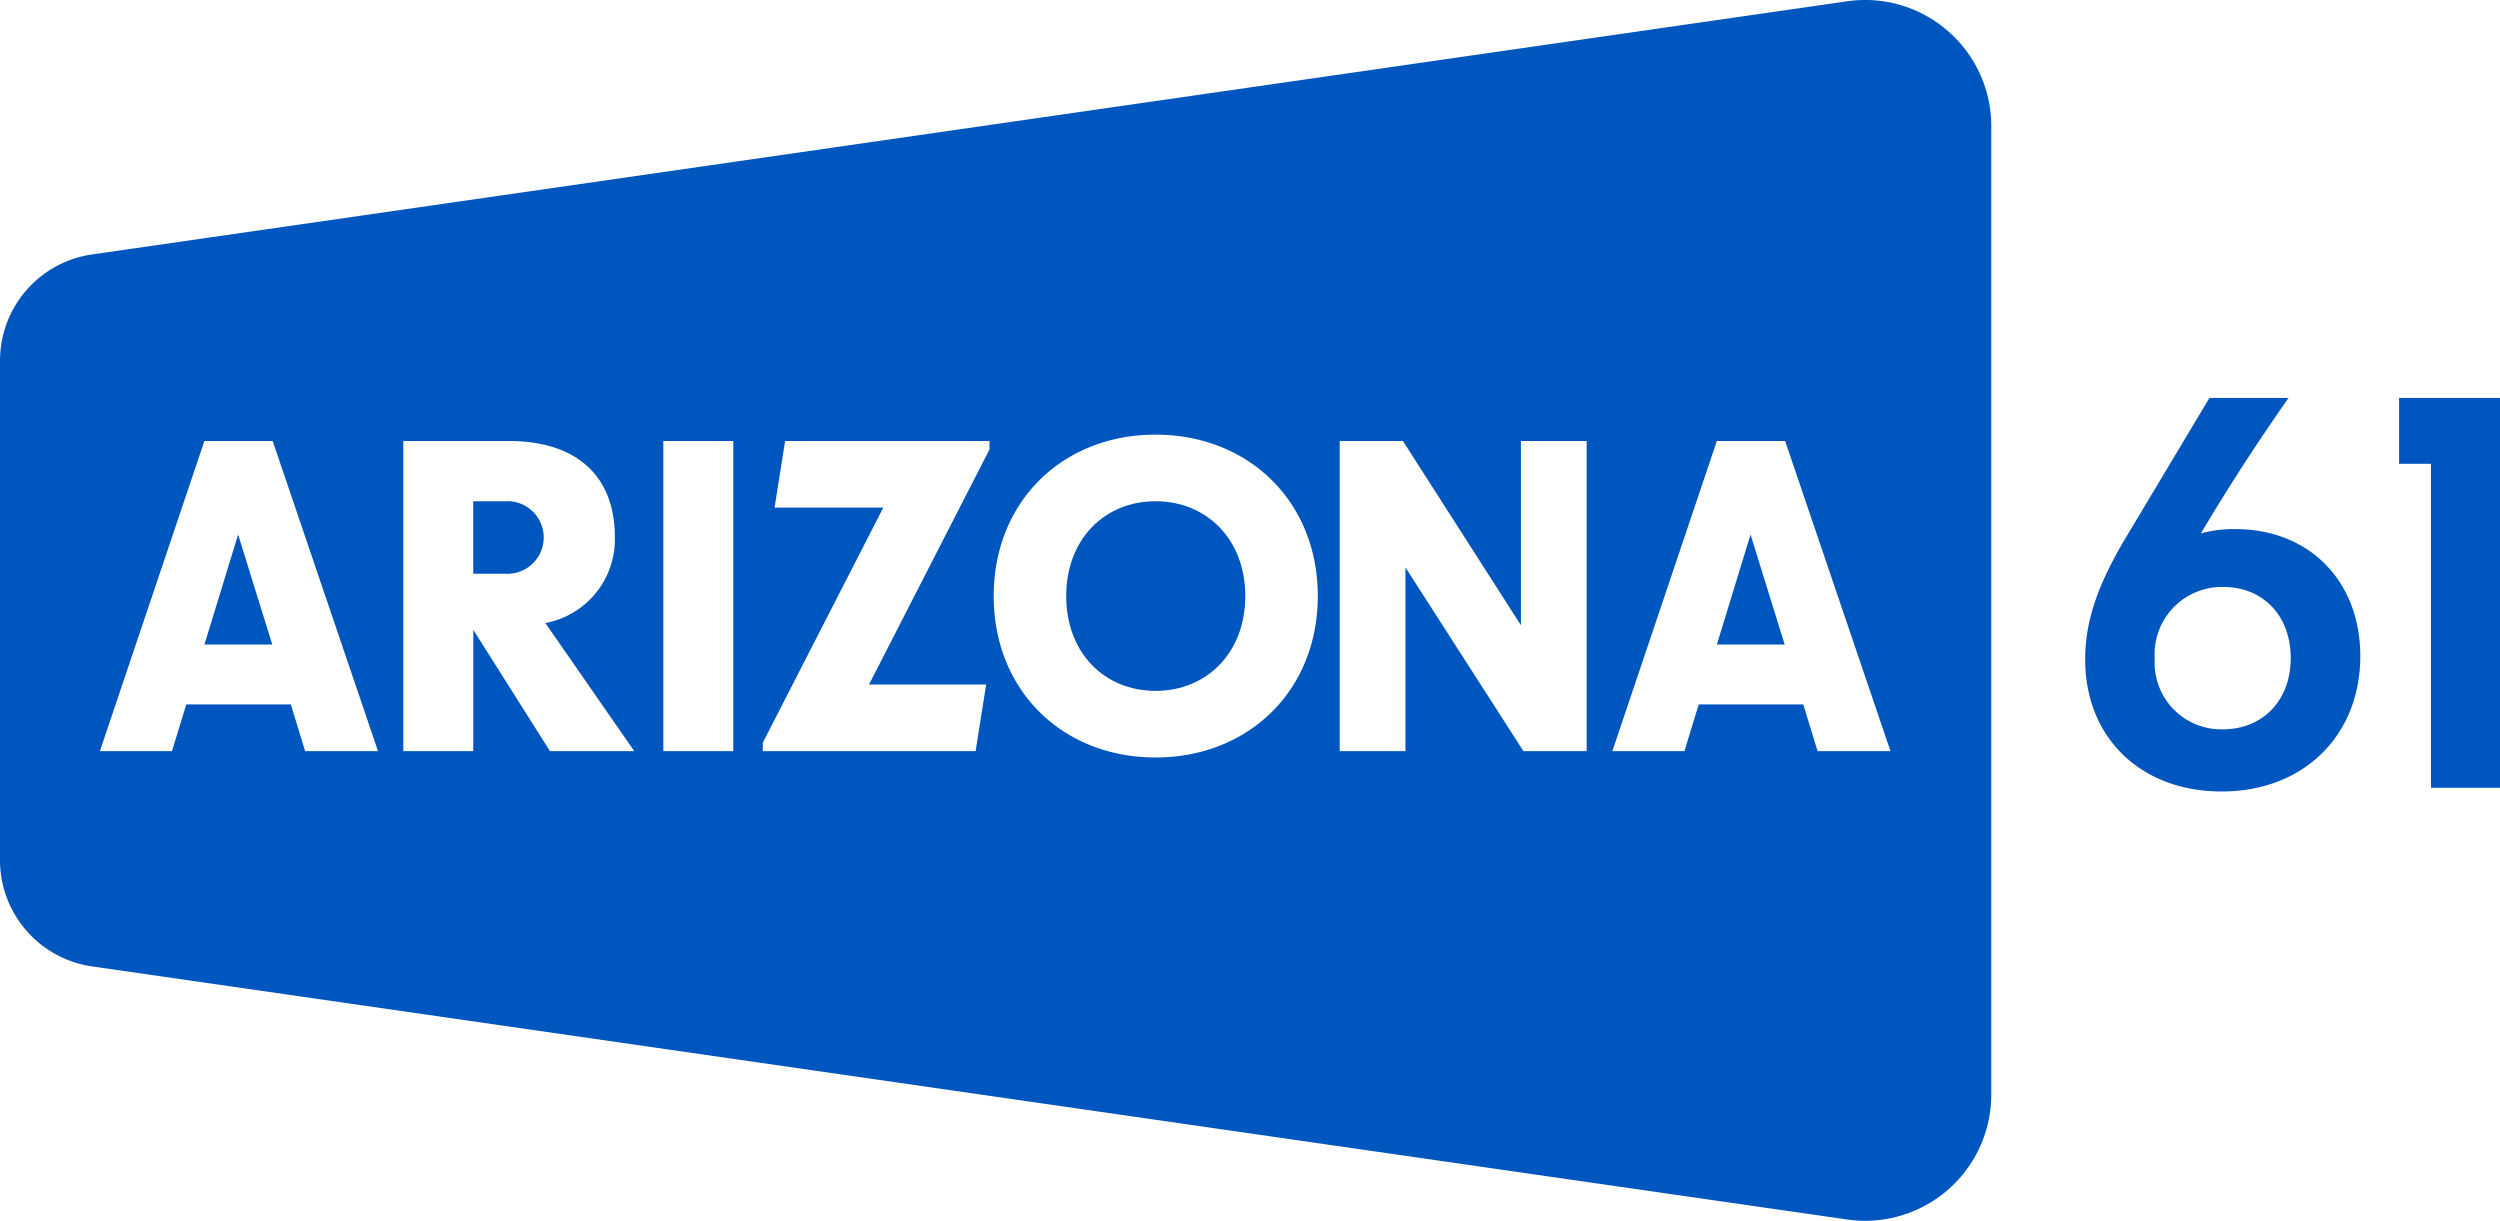 <svg xmlns="http://www.w3.org/2000/svg" width="202.734" height="99" viewBox="0 0 202.734 99">
  <g id="logo_Arizona_61" data-name="logo Arizona 61" transform="translate(0 0)">
    <path id="Path_1755" data-name="Path 1755" d="M1484.428,304.484c0-3.4,1.249-6.461,3.4-10.036l6.676-11.156h6.418q-3.812,5.427-7.107,10.983a10.184,10.184,0,0,1,2.8-.345c5.987,0,10.122,4.221,10.122,10.294,0,6.461-4.609,10.983-11.242,10.983-6.547,0-11.069-4.35-11.069-10.725m11.156,5.685c3.273,0,5.513-2.369,5.513-5.772,0-3.446-2.24-5.772-5.47-5.772a5.454,5.454,0,0,0-5.556,5.815,5.4,5.4,0,0,0,5.513,5.729" transform="translate(-1315.333 -251.023)" fill="#0056bf"/>
    <path id="Path_1756" data-name="Path 1756" d="M1710.471,288.634h-2.584v-5.341h8.184v31.615h-5.6Z" transform="translate(-1513.336 -251.022)" fill="#0056bf"/>
    <path id="Path_1757" data-name="Path 1757" d="M339.522,356.84h-2.6v5.878h2.6a2.944,2.944,0,1,0,0-5.878" transform="translate(-298.545 -316.192)" fill="#0056bf"/>
    <path id="Path_1758" data-name="Path 1758" d="M145.528,389.46h5.5l-2.768-8.919Z" transform="translate(-128.95 -337.193)" fill="#0056bf"/>
    <path id="Path_1759" data-name="Path 1759" d="M766.261,356.84c-4.135,0-7.245,3.076-7.245,7.689s3.11,7.689,7.245,7.689,7.279-3.076,7.279-7.689-3.144-7.689-7.279-7.689" transform="translate(-672.554 -316.192)" fill="#0056bf"/>
    <path id="Path_1760" data-name="Path 1760" d="M157.941,2.5A10.189,10.189,0,0,0,149.78.106L7.465,20.633A8.708,8.708,0,0,0,0,29.251v40.5a8.708,8.708,0,0,0,7.465,8.619L149.78,98.893a10.235,10.235,0,0,0,11.7-10.13V10.236A10.189,10.189,0,0,0,157.941,2.5M24.745,60.914,23.583,57.12H15.108l-1.162,3.793H8.1l8.475-25.152h5.536l8.544,25.152Zm19.855,0-6.22-9.842v9.842H32.707V35.761h8.544c5.331,0,8.612,2.666,8.612,7.826a6.908,6.908,0,0,1-5.639,6.937l7.211,10.389Zm14.865,0H53.792V35.761h5.673ZM80.243,36.445,70.469,55.514h9.5l-.854,5.4H61.857V60.23l9.774-19.069H62.814l.854-5.4H80.243ZM93.707,61.426c-7.518,0-13.123-5.4-13.123-13.089s5.6-13.089,13.123-13.089,13.157,5.4,13.157,13.089-5.639,13.089-13.157,13.089m34.96-.513h-5.126l-9.569-14.9v14.9h-5.331V35.761h5.126L123.336,50.7V35.761h5.331Zm18.727,0-1.162-3.793h-8.475l-1.162,3.793h-5.844l8.475-25.152h5.536l8.544,25.152Z" fill="#0056bf"/>
    <path id="Path_1761" data-name="Path 1761" d="M1222.214,389.46h5.5l-2.768-8.919Z" transform="translate(-1082.988 -337.193)" fill="#0056bf"/>
  </g>
</svg>

